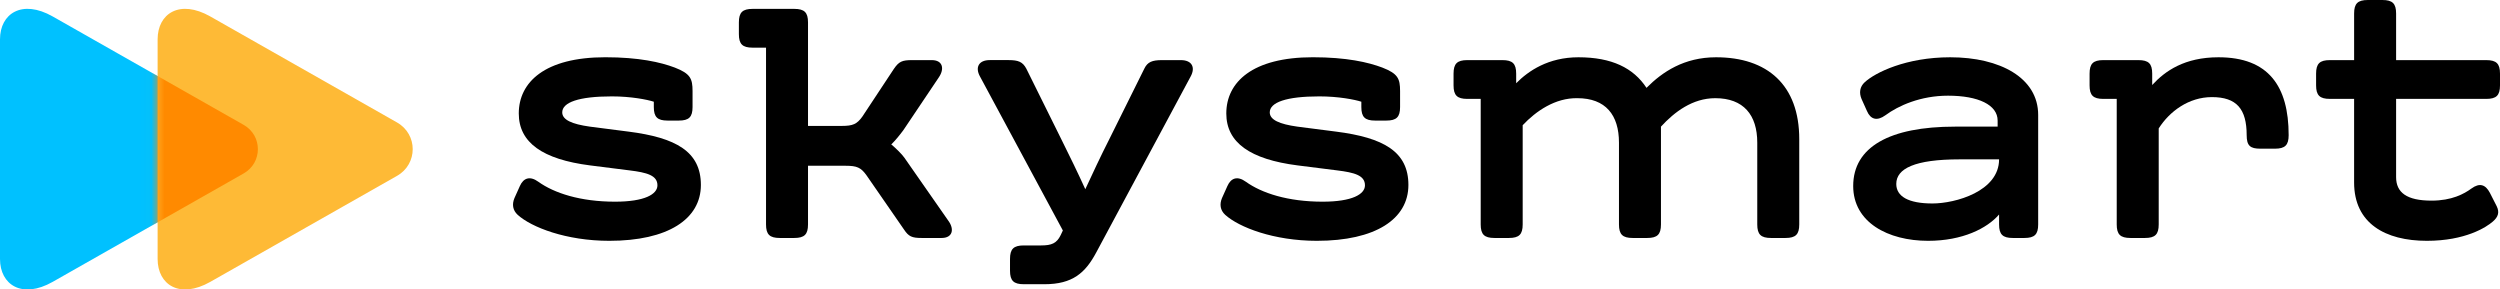 <svg width="190" height="22" viewBox="0 0 190 22" fill="none" xmlns="http://www.w3.org/2000/svg">
<path d="M4.003 21.422C1.673 22.744 0 21.643 0 19.683C0 17.596 0 11.336 0 11.336C0 11.336 0 5.076 0 2.99C0 1.03 1.672 -0.072 4.003 1.25C7.631 3.309 18.514 9.488 18.514 9.488C19.961 10.309 19.961 12.363 18.514 13.184C18.514 13.185 7.631 19.363 4.003 21.422Z" fill="#00C1FF"/>
<path d="M15.982 21.422C13.652 22.744 11.979 21.643 11.979 19.683C11.979 17.596 11.979 11.336 11.979 11.336C11.979 11.336 11.979 5.076 11.979 2.99C11.979 1.03 13.651 -0.072 15.982 1.25C19.53 3.264 30.174 9.307 30.174 9.307C31.763 10.209 31.763 12.464 30.174 13.365C30.173 13.365 19.53 19.408 15.982 21.422Z" fill="#FEBA36"/>
<mask id="mask0_2711_22" style="mask-type:alpha" maskUnits="userSpaceOnUse" x="11" y="0" width="21" height="22">
<path d="M15.982 21.422C13.652 22.744 11.979 21.643 11.979 19.683C11.979 17.596 11.979 11.336 11.979 11.336C11.979 11.336 11.979 5.076 11.979 2.99C11.979 1.03 13.651 -0.072 15.982 1.25C19.53 3.264 30.174 9.307 30.174 9.307C31.763 10.209 31.763 12.464 30.174 13.365C30.173 13.365 19.53 19.408 15.982 21.422Z" fill="#FCDE00"/>
</mask>
<g mask="url(#mask0_2711_22)">
<g filter="url(#filter0_f_2711_22)">
<path d="M4.003 21.422C1.673 22.744 0 21.643 0 19.683C0 17.596 0 11.336 0 11.336C0 11.336 0 5.076 0 2.99C0 1.03 1.672 -0.072 4.003 1.25C7.631 3.309 18.514 9.488 18.514 9.488C19.961 10.309 19.961 12.363 18.514 13.184C18.514 13.185 7.631 19.363 4.003 21.422Z" fill="#FF8A00"/>
</g>
</g>
<path d="M39.097 15.058L39.51 14.139C39.785 13.517 40.281 13.354 40.914 13.814C42.124 14.679 44.105 15.328 46.746 15.328C49.002 15.328 49.965 14.76 49.965 14.085C49.965 13.328 49.167 13.112 47.846 12.949L44.848 12.571C41.244 12.111 39.427 10.841 39.427 8.623C39.427 6.245 41.408 4.351 46.003 4.351C48.562 4.351 50.212 4.73 51.285 5.136C52.468 5.596 52.634 5.974 52.634 6.92V8.137C52.634 8.894 52.359 9.164 51.589 9.164H50.735C49.965 9.164 49.69 8.894 49.69 8.137V7.731C49.195 7.569 47.956 7.325 46.499 7.325C43.968 7.325 42.73 7.785 42.73 8.542C42.73 9.109 43.473 9.434 44.821 9.623L47.764 10.002C51.368 10.461 53.267 11.515 53.267 14.057C53.267 16.652 50.763 18.302 46.306 18.302C43.032 18.302 40.391 17.274 39.345 16.328C38.96 15.977 38.905 15.518 39.097 15.058Z" fill="black"/>
<path d="M71.562 18.086H70.049C69.305 18.086 69.058 17.978 68.7 17.438L65.838 13.301C65.425 12.733 65.123 12.598 64.271 12.598H61.409V17.059C61.409 17.816 61.134 18.086 60.364 18.086H59.264C58.493 18.086 58.218 17.816 58.218 17.059V3.622H57.2C56.43 3.622 56.155 3.352 56.155 2.595V1.702C56.155 0.946 56.43 0.675 57.2 0.675H60.364C61.134 0.675 61.409 0.946 61.409 1.702V9.57H63.968C64.82 9.57 65.123 9.435 65.535 8.867L67.929 5.244C68.314 4.677 68.562 4.569 69.304 4.569H70.818C71.643 4.569 71.808 5.217 71.341 5.894L68.672 9.868C68.397 10.246 68.067 10.652 67.737 10.977C68.067 11.247 68.535 11.707 68.727 11.977L72.083 16.79C72.552 17.438 72.387 18.086 71.562 18.086Z" fill="black"/>
<path d="M76.761 20.573V19.681C76.761 18.924 77.036 18.653 77.807 18.653H79.127C79.925 18.653 80.31 18.491 80.612 17.869L80.777 17.517L74.477 5.81C74.092 5.107 74.395 4.567 75.22 4.567H76.65C77.394 4.567 77.724 4.701 77.999 5.215L80.639 10.541C81.245 11.758 81.933 13.164 82.483 14.38C83.033 13.191 83.665 11.84 84.271 10.649L86.968 5.217C87.216 4.703 87.573 4.569 88.317 4.569H89.747C90.572 4.569 90.875 5.109 90.49 5.812L83.31 19.195C82.485 20.736 81.522 21.601 79.376 21.601H77.807C77.036 21.6 76.761 21.33 76.761 20.573Z" fill="black"/>
<path d="M92.869 15.058L93.282 14.139C93.557 13.517 94.052 13.354 94.686 13.814C95.896 14.679 97.877 15.328 100.518 15.328C102.774 15.328 103.737 14.76 103.737 14.085C103.737 13.328 102.939 13.112 101.619 12.949L98.62 12.571C95.016 12.111 93.199 10.841 93.199 8.623C93.199 6.245 95.18 4.351 99.775 4.351C102.334 4.351 103.984 4.73 105.058 5.136C106.24 5.596 106.406 5.974 106.406 6.92V8.137C106.406 8.894 106.131 9.164 105.361 9.164H104.507C103.737 9.164 103.462 8.894 103.462 8.137V7.731C102.967 7.569 101.729 7.325 100.271 7.325C97.74 7.325 96.502 7.785 96.502 8.542C96.502 9.109 97.245 9.434 98.593 9.623L101.537 10.002C105.141 10.461 107.039 11.515 107.039 14.057C107.039 16.652 104.535 18.302 100.078 18.302C96.804 18.302 94.163 17.274 93.117 16.328C92.732 15.977 92.677 15.518 92.869 15.058Z" fill="black"/>
<path d="M136.743 10.571V17.059C136.743 17.816 136.468 18.086 135.698 18.086H134.597C133.827 18.086 133.552 17.816 133.552 17.059V10.841C133.552 8.733 132.507 7.462 130.36 7.462C128.627 7.462 127.251 8.516 126.233 9.624V17.059C126.233 17.816 125.958 18.086 125.188 18.086H124.087C123.317 18.086 123.042 17.816 123.042 17.059V10.841C123.042 8.733 122.024 7.462 119.878 7.462C118.2 7.434 116.741 8.435 115.724 9.516V17.059C115.724 17.816 115.449 18.086 114.679 18.086H113.579C112.808 18.086 112.533 17.816 112.533 17.059V7.516H111.515C110.745 7.516 110.47 7.245 110.47 6.488V5.596C110.47 4.839 110.745 4.569 111.515 4.569H114.184C114.954 4.569 115.229 4.839 115.229 5.596V6.326C116.164 5.38 117.678 4.353 119.961 4.353C122.492 4.353 124.142 5.163 125.134 6.677C126.344 5.46 127.994 4.353 130.416 4.353C134.321 4.351 136.743 6.461 136.743 10.571Z" fill="black"/>
<path d="M148.573 9.624H151.82V9.164C151.82 7.975 150.361 7.272 148.051 7.272C145.96 7.272 144.282 8.029 143.292 8.759C142.658 9.219 142.163 9.083 141.888 8.435L141.475 7.516C141.283 7.056 141.337 6.597 141.723 6.245C142.521 5.514 144.859 4.353 148.216 4.353C152.013 4.353 154.901 5.92 154.901 8.733V17.059C154.901 17.816 154.626 18.086 153.855 18.086H152.975C152.205 18.086 151.93 17.816 151.93 17.059V16.302C151.022 17.357 149.151 18.302 146.537 18.302C143.484 18.302 140.843 16.897 140.843 14.139C140.842 11.165 143.621 9.624 148.573 9.624ZM146.868 15.464C148.601 15.464 151.93 14.545 151.93 12.111H148.931C145.519 12.111 144.117 12.814 144.117 13.977C144.116 14.923 145.024 15.464 146.868 15.464Z" fill="black"/>
<path d="M173.938 10.273C173.938 11.03 173.663 11.3 172.893 11.3H171.792C171.022 11.3 170.747 11.084 170.747 10.273C170.747 8.273 169.977 7.38 168.106 7.38C166.346 7.38 164.887 8.461 164.062 9.76V17.059C164.062 17.816 163.787 18.086 163.017 18.086H161.917C161.146 18.086 160.871 17.816 160.871 17.059V7.516H159.853C159.083 7.516 158.808 7.245 158.808 6.488V5.596C158.808 4.839 159.083 4.569 159.853 4.569H162.522C163.292 4.569 163.567 4.839 163.567 5.596V6.461C164.557 5.38 166.044 4.353 168.602 4.353C172.396 4.351 173.938 6.542 173.938 10.273Z" fill="black"/>
<path d="M177.07 4.569H178.913V1.027C178.913 0.27 179.188 0 179.958 0H181.059C181.829 0 182.104 0.27 182.104 1.027V4.569H188.955C189.725 4.569 190 4.839 190 5.596V6.488C190 7.245 189.725 7.516 188.955 7.516H182.104V13.463C182.104 14.626 182.902 15.248 184.8 15.248C186.341 15.248 187.276 14.733 187.826 14.329C188.46 13.868 188.9 14.031 189.23 14.653L189.753 15.68C189.973 16.14 189.863 16.491 189.45 16.843C188.955 17.275 187.359 18.302 184.443 18.302C181.279 18.302 178.912 16.977 178.912 13.868V7.515H177.068C176.298 7.515 176.023 7.244 176.023 6.487V5.595C176.024 4.838 176.299 4.569 177.07 4.569Z" fill="black"/>
<defs>
<filter id="filter0_f_2711_22" x="-1.66" y="-0.988" width="22.919" height="24.648" filterUnits="userSpaceOnUse" color-interpolation-filters="sRGB">
<feFlood flood-opacity="0" result="BackgroundImageFix"/>
<feBlend mode="normal" in="SourceGraphic" in2="BackgroundImageFix" result="shape"/>
<feGaussianBlur stdDeviation="0.83" result="effect1_foregroundBlur_2711_22"/>
</filter>
</defs>
</svg>
